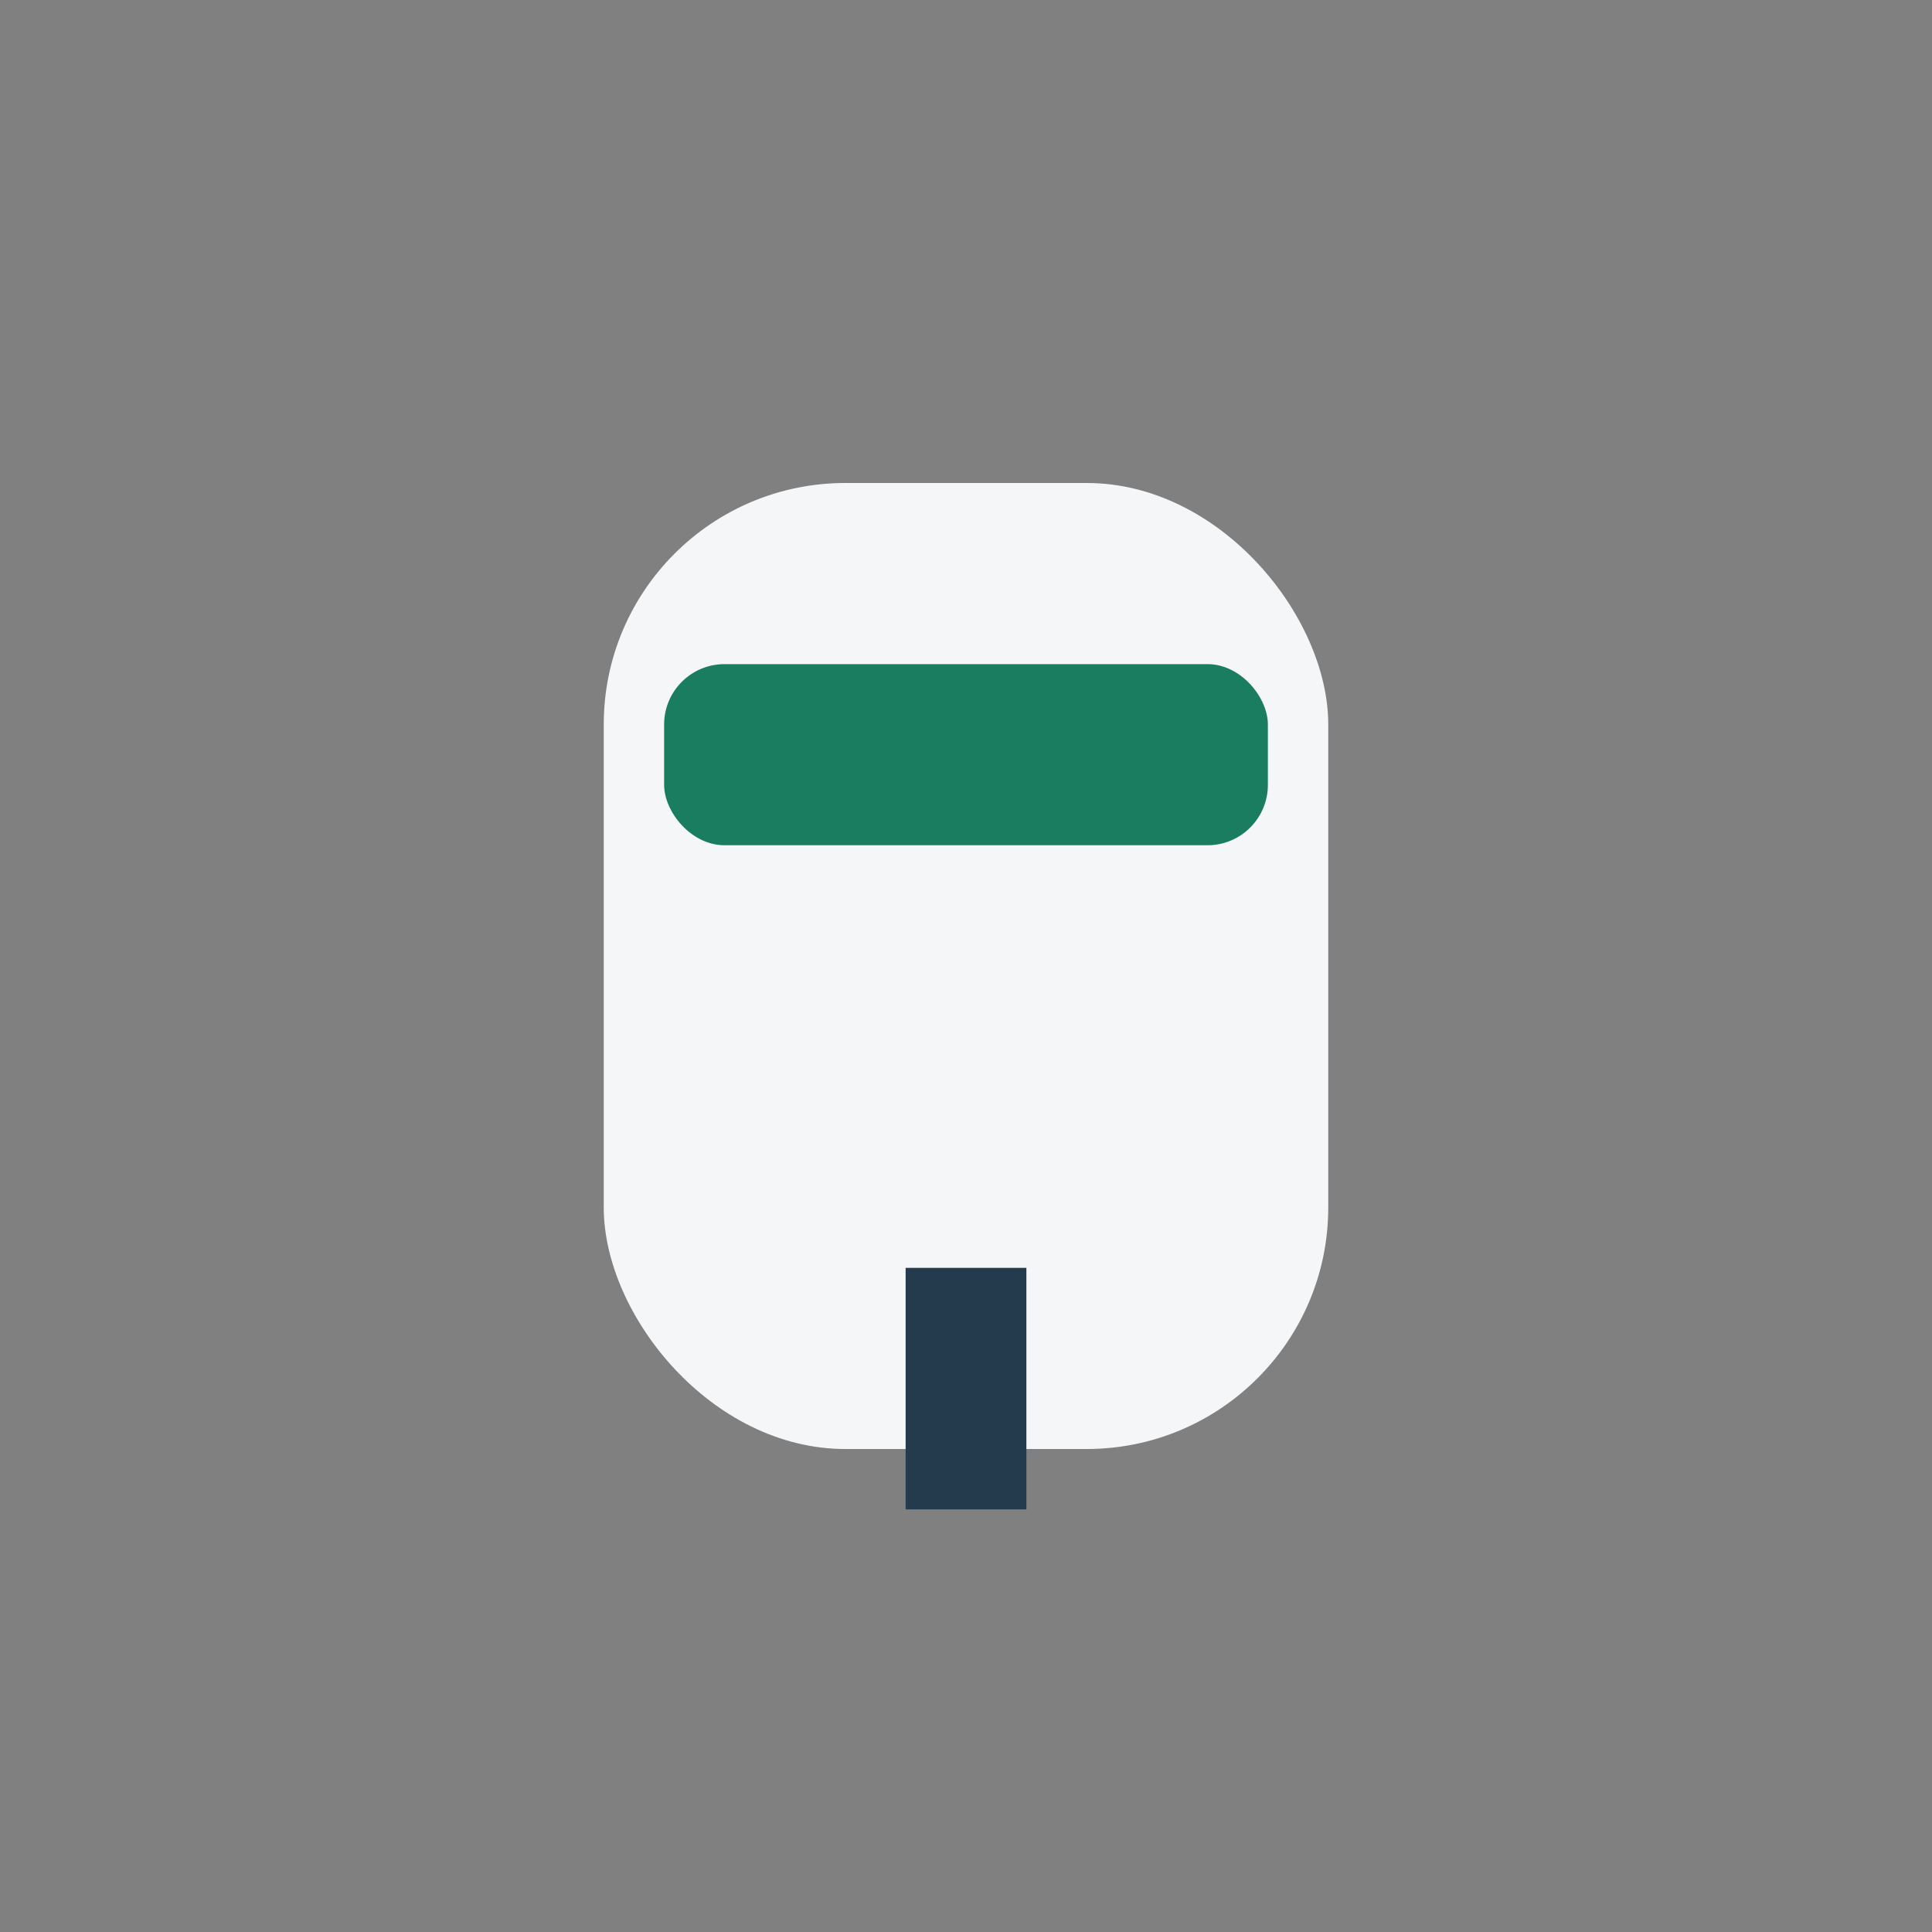 <?xml version="1.0" encoding="UTF-8"?>
<svg xmlns="http://www.w3.org/2000/svg" width="32" height="32" viewBox="0 0 32 32"><rect x="0" y="0" width="32" height="32" fill="#808080" stroke="none"/><rect x="10" y="8" width="12" height="16" rx="4" fill="#F5F6F8"/><rect x="11" y="11" width="10" height="3" rx="1" fill="#1B7D60"/><rect x="15" y="21" width="2" height="4" fill="#233B4D"/></svg>
